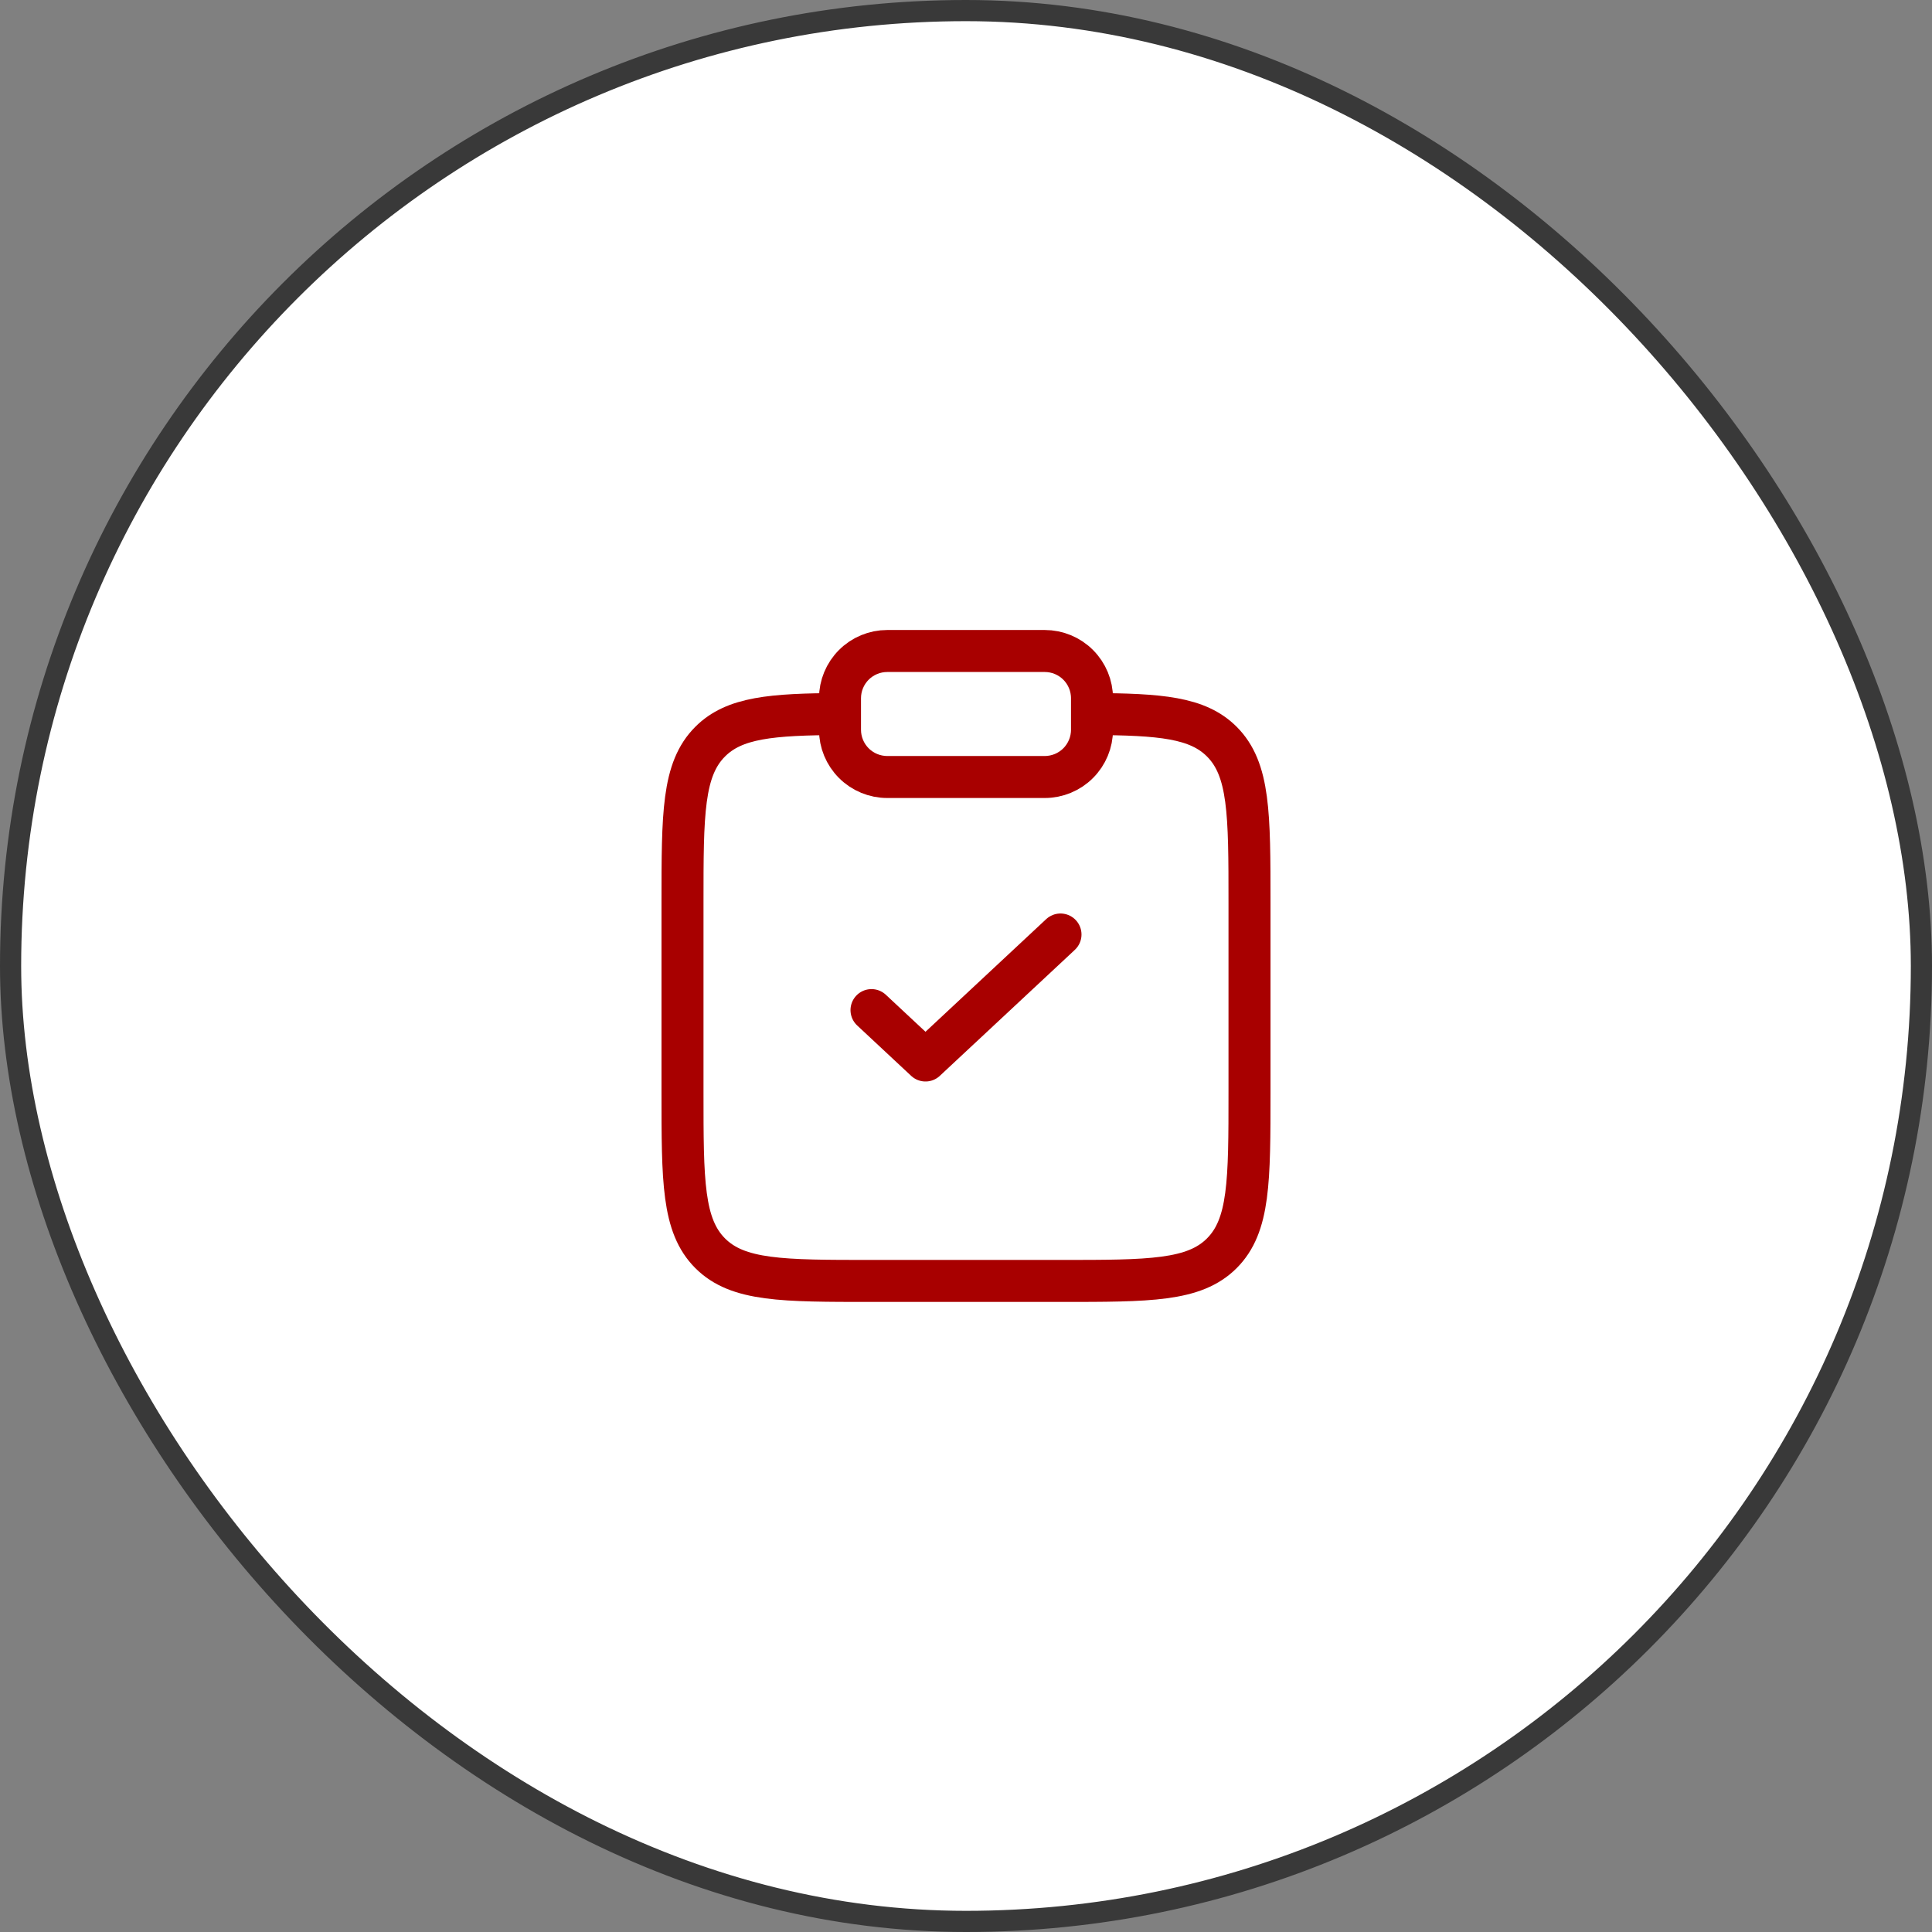 <?xml version="1.0" encoding="UTF-8"?> <svg xmlns="http://www.w3.org/2000/svg" width="115" height="115" viewBox="0 0 115 115" fill="none"><rect x="0" y="0" width="115" height="115" fill="#808080" stroke="none"/><rect x="0.63" y="0.63" width="113.74" height="113.74" rx="56.87" fill="white"></rect><rect x="0.63" y="0.63" width="113.74" height="113.74" rx="56.87" stroke="#393939" stroke-width="1.26"></rect><path d="M65 42.5C69.078 42.523 71.287 42.704 72.727 44.144C74.375 45.792 74.375 48.444 74.375 53.746V64.996C74.375 70.301 74.375 72.952 72.727 74.6C71.081 76.246 68.427 76.246 63.125 76.246H51.875C46.572 76.246 43.919 76.246 42.273 74.6C40.625 72.95 40.625 70.301 40.625 64.996V53.746C40.625 48.444 40.625 45.792 42.273 44.144C43.713 42.704 45.922 42.523 50 42.5" stroke="#A80000" stroke-width="2.5"></path><path d="M51.875 60.125L55.089 63.125L63.125 55.625" stroke="#A80000" stroke-width="2.5" stroke-linecap="round" stroke-linejoin="round"></path><path d="M50 41.562C50 40.817 50.296 40.101 50.824 39.574C51.351 39.046 52.067 38.75 52.812 38.75H62.188C62.933 38.75 63.649 39.046 64.176 39.574C64.704 40.101 65 40.817 65 41.562V43.438C65 44.183 64.704 44.899 64.176 45.426C63.649 45.954 62.933 46.25 62.188 46.25H52.812C52.067 46.25 51.351 45.954 50.824 45.426C50.296 44.899 50 44.183 50 43.438V41.562Z" stroke="#A80000" stroke-width="2.5"></path></svg> 